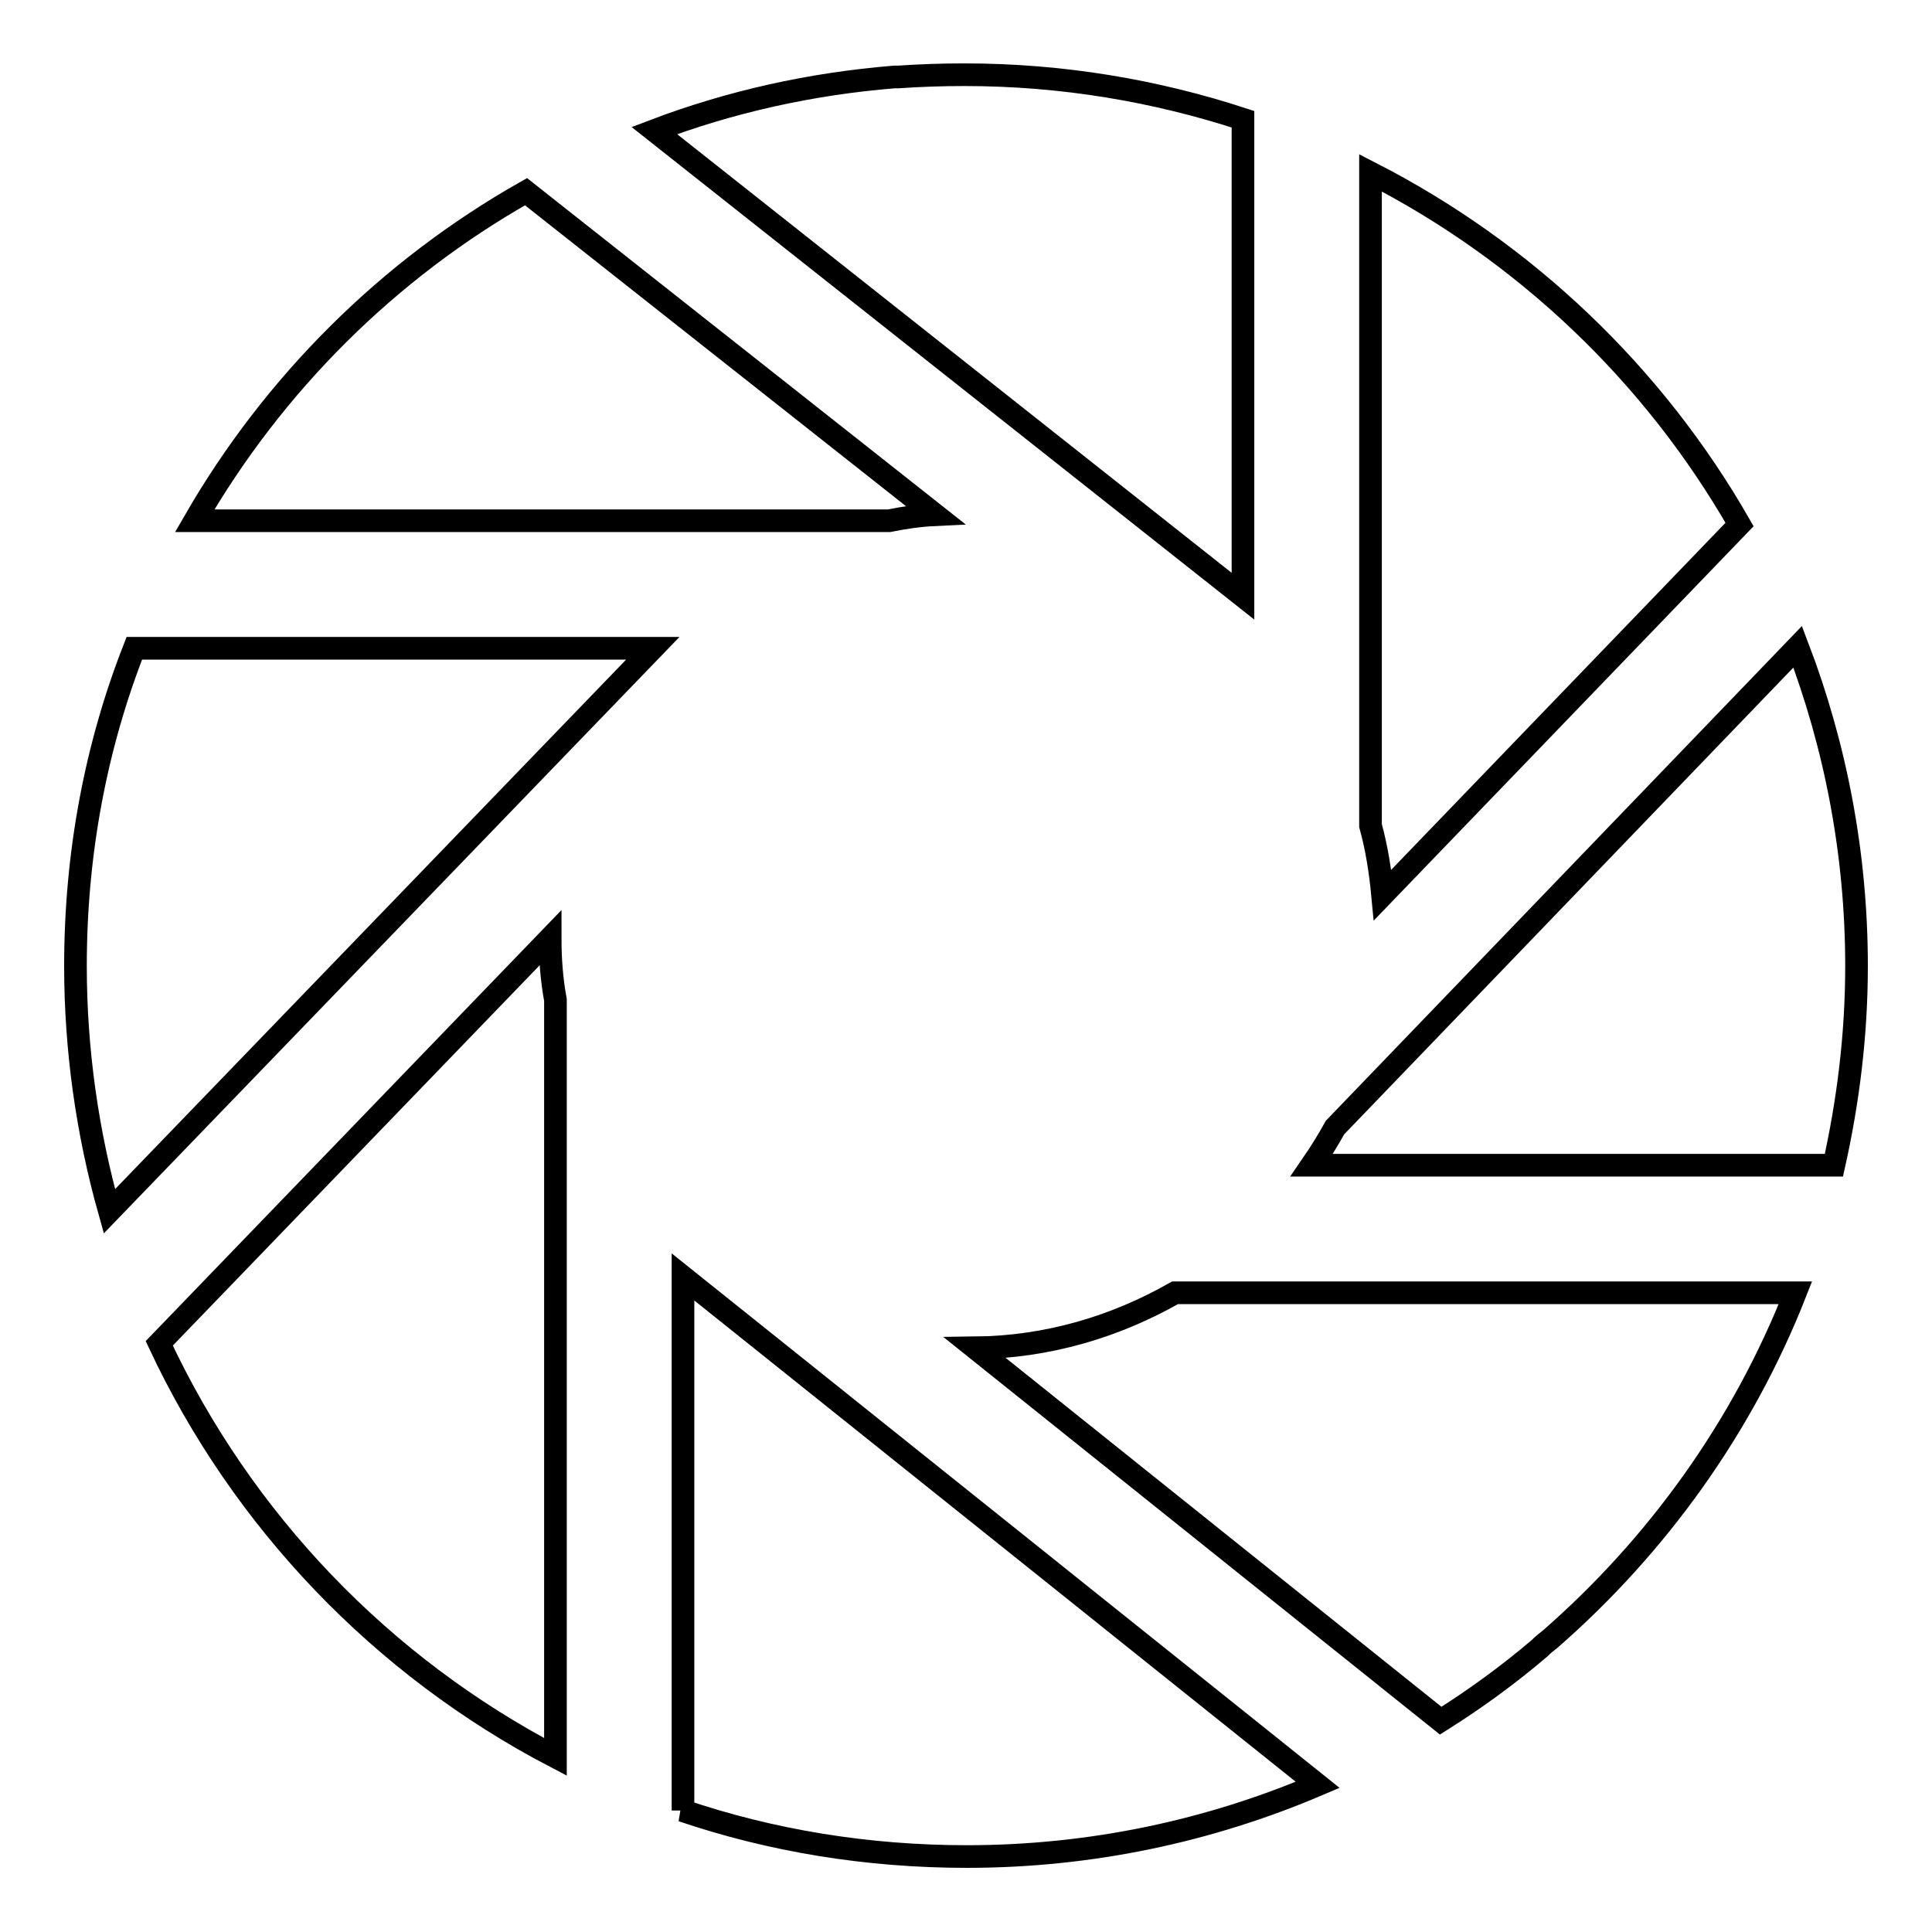 <?xml version="1.0" encoding="utf-8"?>
<!-- Svg Vector Icons : http://www.onlinewebfonts.com/icon -->
<!DOCTYPE svg PUBLIC "-//W3C//DTD SVG 1.1//EN" "http://www.w3.org/Graphics/SVG/1.1/DTD/svg11.dtd">
<svg version="1.1" xmlns="http://www.w3.org/2000/svg" xmlns:xlink="http://www.w3.org/1999/xlink" x="0px" y="0px" viewBox="0 0 256 256" enable-background="new 0 0 256 256" xml:space="preserve">
<g><g><path stroke-width="3" fill-opacity="0" stroke="#000000"  d="M173.8,154.4H243c1.9-8.5,3-17.3,3-26.4c0-14.9-2.8-29.2-7.8-42.3l-61.3,63.7C175.9,151.2,174.9,152.8,173.8,154.4z"/><path stroke-width="3" fill-opacity="0" stroke="#000000"  d="M183.2,118.6l47.3-49.1c-11.4-19.9-28.4-36.1-48.9-46.6v86.5C182.4,112.3,182.9,115.4,183.2,118.6z"/><path stroke-width="3" fill-opacity="0" stroke="#000000"  d="M90.4,239.9c11.8,4,24.5,6.1,37.7,6.1c16.5,0,32.2-3.4,46.5-9.5l-84.1-67.3V239.9z"/><path stroke-width="3" fill-opacity="0" stroke="#000000"  d="M10,128c0,11.2,1.6,22.2,4.5,32.5l72-74.6H17.8C12.7,98.9,10,113.1,10,128z"/><path stroke-width="3" fill-opacity="0" stroke="#000000"  d="M164.7,79V15.8c-11.6-3.8-24-5.9-36.9-5.9c-3,0-5.9,0.1-8.8,0.3c-0.1,0-0.3,0-0.4,0c0,0-0.1,0-0.1,0c-11.1,0.9-21.8,3.3-31.8,7.1L164.7,79z"/><path stroke-width="3" fill-opacity="0" stroke="#000000"  d="M21.1,178c11,23.5,29.5,42.8,52.5,54.8V132.5c-0.5-2.7-0.7-5.4-0.7-8.2L21.1,178z"/><path stroke-width="3" fill-opacity="0" stroke="#000000"  d="M123.9,68.2L69.7,25.4C51.5,35.7,36.3,50.8,25.8,69h92C119.8,68.6,121.8,68.3,123.9,68.2z"/><path stroke-width="3" fill-opacity="0" stroke="#000000"  d="M129.2,178.6l61.7,49.4c4.6-2.9,9-6.1,13.1-9.6c0,0,0.1-0.1,0.1-0.1c0.4-0.4,0.8-0.7,1.3-1.1c14.2-12.4,25.5-28.1,32.5-45.9h-82.2C147.8,175.8,138.8,178.5,129.2,178.6z"/></g></g>
</svg>